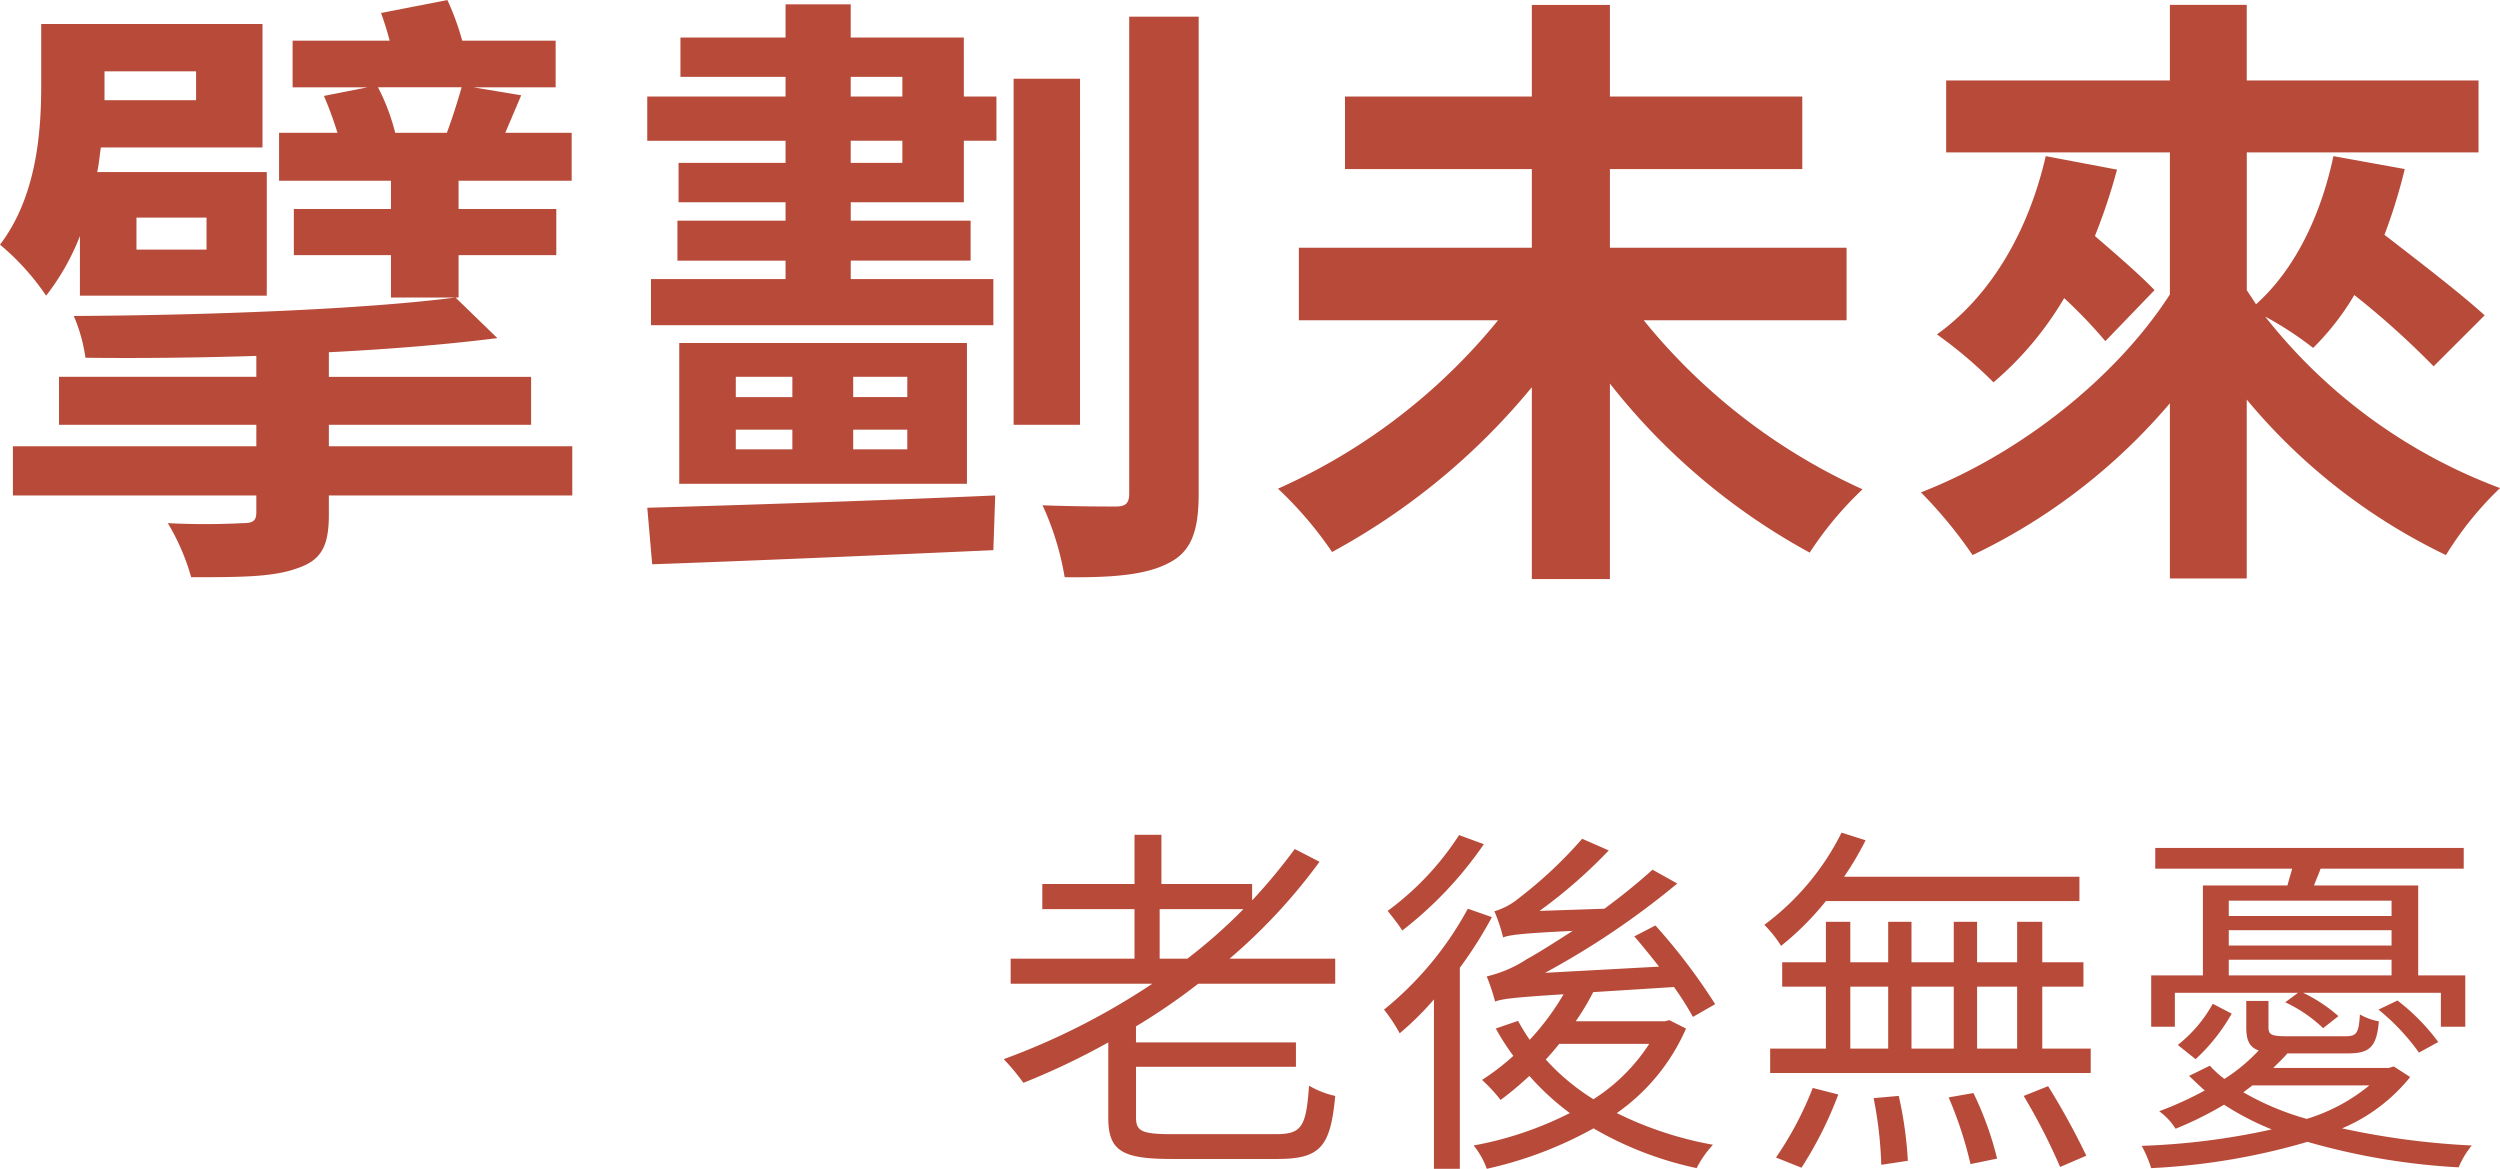 <svg xmlns="http://www.w3.org/2000/svg" width="219.618" height="102.676" viewBox="0 0 219.618 102.676">
  <g id="组_468" data-name="组 468" transform="translate(13937.944 -11906.182)">
    <path id="路径_631" data-name="路径 631" d="M-51.072-15.9v-4.352h7.36A46.034,46.034,0,0,1-48.64-15.9ZM-35.648-13.7V-15.9h-9.28a49.712,49.712,0,0,0,7.9-8.512l-2.176-1.12a49.973,49.973,0,0,1-3.744,4.512v-1.44h-7.968v-4.32H-53.28v4.32h-8.1v2.208h8.1V-15.9H-64.16V-13.7h12.448A61.82,61.82,0,0,1-64.768-7.072a19.813,19.813,0,0,1,1.728,2.08,63.628,63.628,0,0,0,7.456-3.552V-1.92c0,2.912,1.216,3.616,5.568,3.616h9.28c3.808,0,4.672-1.088,5.088-5.536a8.03,8.03,0,0,1-2.3-.9c-.256,3.616-.64,4.256-2.912,4.256h-9.12c-2.656,0-3.168-.256-3.168-1.472V-6.4H-39.1V-8.544H-53.152V-9.952A54.955,54.955,0,0,0-47.68-13.7Zm10.88-13.056A25.124,25.124,0,0,1-31.04-20.1c.352.448.992,1.248,1.28,1.728a33.6,33.6,0,0,0,7.168-7.584ZM-24-20.288a29.394,29.394,0,0,1-7.36,8.864,14.555,14.555,0,0,1,1.376,2.08,26.237,26.237,0,0,0,3.008-2.976V2.56H-24.7V-15.1a36.916,36.916,0,0,0,2.816-4.448ZM-8.064-8.416a16.137,16.137,0,0,1-4.9,4.864A19.45,19.45,0,0,1-17.152-7.04c.416-.448.8-.9,1.184-1.376ZM-6.3-10.5l-.384.1h-7.84a20.848,20.848,0,0,0,1.536-2.56l7.1-.448a25.953,25.953,0,0,1,1.664,2.624l1.952-1.12A51.956,51.956,0,0,0-7.52-18.816l-1.856.96c.7.8,1.44,1.728,2.176,2.656l-10.016.544A71.258,71.258,0,0,0-5.6-22.5l-2.176-1.216C-9.088-22.528-10.56-21.344-12-20.288l-5.7.192a44.061,44.061,0,0,0,6.08-5.312l-2.336-1.024a38.251,38.251,0,0,1-5.6,5.248,5.927,5.927,0,0,1-2.112,1.12,13.861,13.861,0,0,1,.768,2.3c.48-.192,1.344-.352,6.112-.576-1.792,1.152-3.264,2.08-4,2.464a10.975,10.975,0,0,1-3.552,1.536,17.787,17.787,0,0,1,.736,2.208c.608-.224,1.44-.352,6.016-.64a22.381,22.381,0,0,1-2.976,4,17.866,17.866,0,0,1-1.024-1.664l-1.952.672A20.433,20.433,0,0,0-20-7.36a21,21,0,0,1-2.752,2.112,13.824,13.824,0,0,1,1.632,1.76A29.465,29.465,0,0,0-18.592-5.6,23,23,0,0,0-15.04-2.336,30.956,30.956,0,0,1-23.488.512,6.861,6.861,0,0,1-22.336,2.56,34.588,34.588,0,0,0-12.96-.992,30.665,30.665,0,0,0-3.9,2.5,9.1,9.1,0,0,1-2.464.448a31.576,31.576,0,0,1-8.448-2.784A17.676,17.676,0,0,0-4.832-9.76ZM29.728-20.96V-23.1H9.056a27.047,27.047,0,0,0,1.888-3.2l-2.112-.672a22.658,22.658,0,0,1-6.784,8.1A10.67,10.67,0,0,1,3.52-17.024,25.419,25.419,0,0,0,7.456-20.96ZM5.312,2.464A33.59,33.59,0,0,0,8.544-3.968L6.3-4.544A29.725,29.725,0,0,1,3.072,1.568Zm6.336-6.112a34.977,34.977,0,0,1,.672,5.856l2.336-.352a34.14,34.14,0,0,0-.8-5.7Zm6.592-.064a34.435,34.435,0,0,1,1.92,5.856l2.336-.48a28.842,28.842,0,0,0-2.08-5.76Zm6.592-.128a52.926,52.926,0,0,1,3.2,6.24l2.3-.992A64.418,64.418,0,0,0,26.976-4.7ZM9.6-13.44h3.328V-8H9.6Zm9.088,0V-8H14.976v-5.44Zm5.568,0V-8h-3.52v-5.44ZM26.464-8v-5.44H30.08v-2.144H26.464v-3.552H24.256v3.552h-3.52v-3.552H18.688v3.552H14.976v-3.552H12.928v3.552H9.6v-3.552H7.456v3.552H3.616v2.144h3.84V-8H2.56v2.144H30.72V-8Zm16.384-7.808h14.3v1.376h-14.3Zm14.3-5.184v1.344h-14.3v-1.344Zm0,3.936h-14.3V-18.4h14.3ZM38.112-12.9H48.928l-1.12.832a12.426,12.426,0,0,1,3.328,2.272l1.344-1.056a13.381,13.381,0,0,0-3.1-2.048h12.1V-9.92h2.144v-4.512H59.488v-7.9H50.336c.16-.448.384-.928.576-1.472H63.488v-1.824h-27.1v1.824H48.416c-.128.48-.288.992-.416,1.472H40.576v7.9H36.032V-9.92h2.08ZM56-11.424a19.081,19.081,0,0,1,3.552,3.776l1.7-.928a18.25,18.25,0,0,0-3.584-3.648ZM39.936-7.072a16.312,16.312,0,0,0,3.168-4l-1.664-.864A11.934,11.934,0,0,1,38.368-8.32ZM55.2-4.768a16.017,16.017,0,0,1-5.5,2.944A24.082,24.082,0,0,1,44.128-4.16c.256-.192.544-.416.8-.608Zm2.144-1.664L56.9-6.3H46.752c.416-.416.864-.832,1.248-1.28h5.344c1.888,0,2.5-.576,2.688-2.816a4.945,4.945,0,0,1-1.664-.608c-.1,1.664-.288,1.92-1.28,1.92H48c-1.408,0-1.664-.128-1.664-.8v-2.3H44.384v2.3c0,1.184.288,1.76,1.088,2.048a15.2,15.2,0,0,1-3.008,2.5A8.862,8.862,0,0,1,41.184-6.5l-1.824.9c.448.416.9.864,1.376,1.28a31.141,31.141,0,0,1-4,1.824A5.523,5.523,0,0,1,38.176-.96a31.021,31.021,0,0,0,4.256-2.112A24.573,24.573,0,0,0,46.624-.9,62.294,62.294,0,0,1,35.2.544,11.542,11.542,0,0,1,36.032,2.5,58.621,58.621,0,0,0,49.76.192a59.588,59.588,0,0,0,13.28,2.24A7.848,7.848,0,0,1,64.192.512,68.588,68.588,0,0,1,52.8-.992,15.365,15.365,0,0,0,58.784-5.5Z" transform="translate(-13785 12006.298)" fill="#b84a39"/>
    <path id="路径_632" data-name="路径 632" d="M-92.718-39.852v2.538h-8.046v-2.538ZM-97.956-27H-91.8v2.808h-6.156Zm-4.968,6.858h16.416V-31h-14.9c.162-.7.216-1.458.324-2.16h14.2V-44.01h-19.44v5.346c0,4.1-.378,9.774-3.618,14.04a21.581,21.581,0,0,1,4.05,4.482,20.854,20.854,0,0,0,2.97-5.238ZM-69.39-38.448c-.324,1.134-.81,2.7-1.3,4h-4.536a18.238,18.238,0,0,0-1.512-4Zm-.27,14.742h8.586v-4.05H-69.66V-30.24h9.936v-4.212h-5.832l1.4-3.294-4.212-.7h7.236v-4.1h-8.208a23.121,23.121,0,0,0-1.3-3.564l-5.832,1.134c.27.756.54,1.566.756,2.43H-84.24v4.1h6.588l-3.834.756a33.1,33.1,0,0,1,1.188,3.24h-5.13v4.212H-75.6v2.484h-8.532v4.05H-75.6v3.726h5.94Zm9.99,16.794H-81.054V-8.8h17.766v-4.212H-81.054v-2.16c5.4-.27,10.53-.7,14.8-1.242L-69.93-19.98c-7.884,1.026-21.762,1.566-33.534,1.62a14.269,14.269,0,0,1,1.026,3.672c4.806.054,9.936,0,15.012-.162v1.836H-104.76V-8.8h17.334v1.89H-108.81v4.32h21.384v1.458c0,.756-.27.972-1.188.972a63.922,63.922,0,0,1-6.588,0A19.466,19.466,0,0,1-93.15,4.59c4.158,0,7.128,0,9.234-.756,2.16-.7,2.862-1.89,2.862-4.752V-2.592H-59.67Zm7.02,10.368c7.668-.27,19.17-.756,29.97-1.242l.162-4.806c-11.07.486-22.9.864-30.564,1.08Zm22.41-14.688h-4.752v-1.782h4.752Zm0,4.59h-4.752V-8.37h4.752ZM-45.306-8.37h4.968v1.728h-4.968Zm0-4.644h4.968v1.782h-4.968Zm-4.968-2.97V-3.618H-25V-15.984Zm19.6-15.822h-4.536V-33.75h4.536Zm-4.536-7.56h4.536v1.728h-4.536Zm9.936-3.456h-9.936v-2.916h-5.724v2.916h-9.234v3.456h9.234v1.728h-12.15v3.888h12.15v1.944h-9.4v3.456h9.4v1.62h-9.5v3.51h9.5v1.62H-52.758v4.05H-22.68V-21.6H-35.208v-1.62h10.53v-3.51h-10.53v-1.62h9.936v-5.4h2.862v-3.888h-2.862ZM-15.066-39.2H-20.9V-8.8h5.832Zm4.32-5.454v41.9c0,.864-.324,1.134-1.188,1.134-.918,0-3.564,0-6.426-.108A24.871,24.871,0,0,1-16.416,4.59c4.266.054,7.182-.216,9.126-1.242,1.944-.972,2.646-2.7,2.646-6.1v-41.9ZM52.272-17.982v-6.372H31.482v-6.912h16.9v-6.372h-16.9v-8.046H24.624v8.046H8.208v6.372H24.624v6.912H4.158v6.372h17.5A52.358,52.358,0,0,1,2.322-3.186,32.837,32.837,0,0,1,7.074,2.376,59.3,59.3,0,0,0,24.624-12.1V4.752h6.858V-12.42A56.9,56.9,0,0,0,49.032,2.43a30.6,30.6,0,0,1,4.644-5.562,52.7,52.7,0,0,1-19.224-14.85ZM69.768-32.4c-1.512,6.588-4.806,12.258-9.558,15.66a38.476,38.476,0,0,1,4.968,4.212,28.978,28.978,0,0,0,6.21-7.4,43.707,43.707,0,0,1,3.618,3.78l4.32-4.482c-1.242-1.3-3.294-3.078-5.238-4.752a52.736,52.736,0,0,0,1.944-5.832Zm38.556,13.986c-2-1.836-5.724-4.7-8.8-7.074a47.994,47.994,0,0,0,1.782-5.778L95.04-32.4c-1.08,5.13-3.348,9.936-6.8,13.014-.27-.432-.54-.81-.81-1.242v-12.1h20.358v-6.318H87.426v-6.642h-6.75v6.642H61.02v6.318H80.676V-20.25c-4.7,7.29-13.122,13.986-21.87,17.388a39.628,39.628,0,0,1,4.536,5.508A52.094,52.094,0,0,0,80.676-10.692V4.7h6.75V-11.016a51.907,51.907,0,0,0,17.5,13.662,29.49,29.49,0,0,1,4.752-5.886A47.237,47.237,0,0,1,89.046-18.306a30.031,30.031,0,0,1,4.212,2.754A22.656,22.656,0,0,0,96.876-20.2a73.808,73.808,0,0,1,6.966,6.264Z" transform="translate(-13828 11952.298)" fill="#b84a39"/>
  </g>
</svg>
